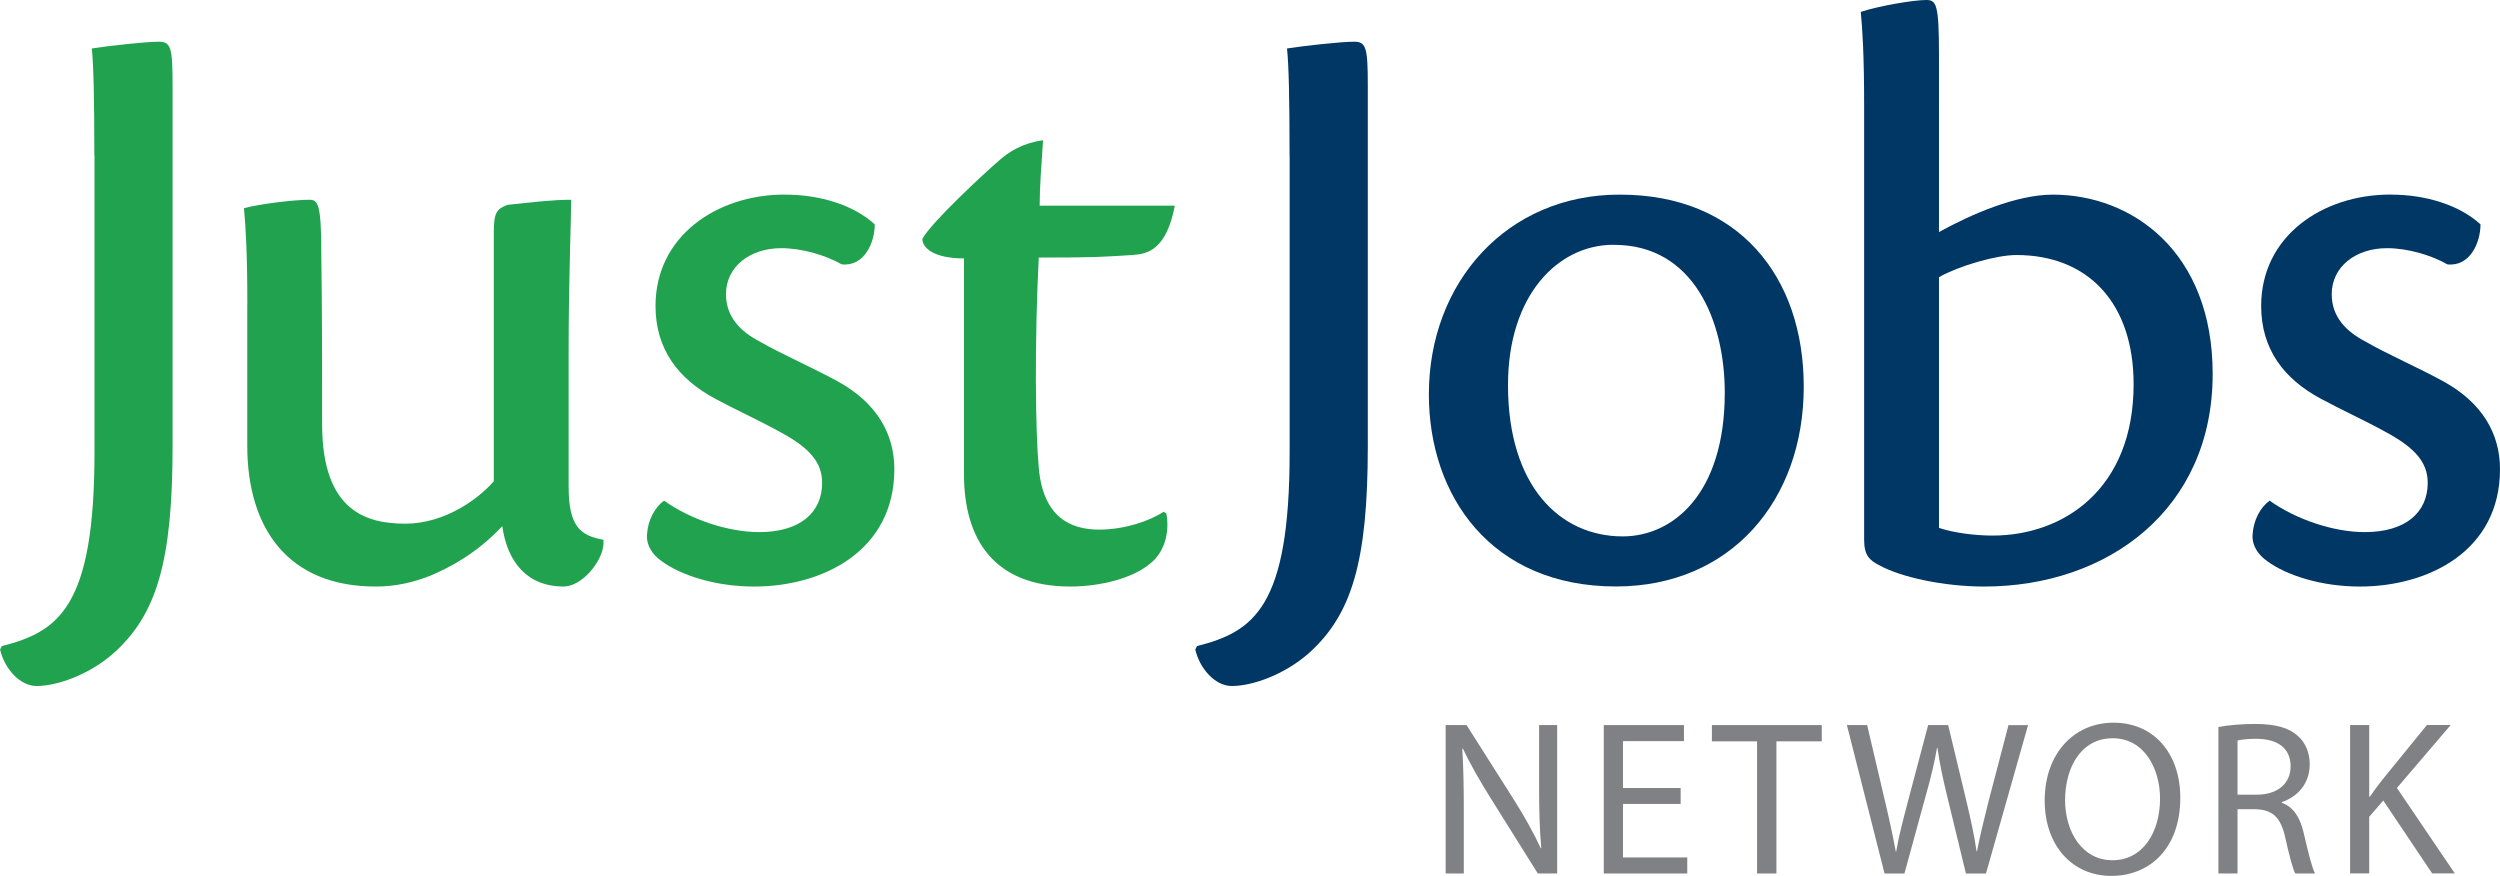 <?xml version="1.0" encoding="utf-8"?>
<!-- Generator: Adobe Illustrator 24.0.2, SVG Export Plug-In . SVG Version: 6.00 Build 0)  -->
<svg version="1.1" id="Layer_1" xmlns="http://www.w3.org/2000/svg" xmlns:xlink="http://www.w3.org/1999/xlink" x="0px" y="0px"
	 viewBox="0 0 332.03 116.33" style="enable-background:new 0 0 332.03 116.33;" xml:space="preserve">
<style type="text/css">
	.st0{fill:#21A24F;}
	.st1{fill:#003764;}
	.st2{fill:#808184;}
</style>
<g>
	<g>
		<path class="st0" d="M12.53,20.66c0-7.56-0.11-12.19-0.34-14.22c2.15-0.34,7.11-0.9,8.92-0.9c1.58,0,1.81,0.79,1.81,5.76v47.98
			c0,15.35-2.14,22.35-7.79,27.43c-3.16,2.82-7.45,4.4-10.27,4.4c-2.26,0-4.29-2.37-4.85-4.85l0.23-0.45
			c7.56-1.92,12.31-5.19,12.31-25.74V20.66z"/>
	</g>
</g>
<g>
	<g>
		<path class="st0" d="M32.85,40.42c0-7-0.23-10.39-0.45-12.76c1.92-0.56,6.66-1.13,8.69-1.13c1.13,0,1.58,0.57,1.58,7
			c0.11,7.45,0.11,15.47,0.11,22.81c0,11.63,5.98,13.21,11.06,13.21c5.31,0,9.82-3.39,11.74-5.64V31.05c0-2.82,0.34-3.27,1.81-3.84
			c3.28-0.34,5.87-0.68,8.47-0.68c0,2.49-0.34,10.39-0.34,20.21v17.84c0,5.42,1.58,6.55,4.63,7.11v0.56
			c-0.11,2.26-2.82,5.65-5.31,5.65c-4.74,0-7.45-3.16-8.13-8.02c-3.5,3.73-7.11,5.53-9.48,6.55c-2.26,0.9-4.63,1.47-7.34,1.47
			c-11.51,0-17.05-7.57-17.05-18.74V40.42z"/>
	</g>
</g>
<g>
	<g>
		<path class="st0" d="M104.32,25.85c4.51,0,9.03,1.35,11.86,3.95c0,2.37-1.36,5.64-4.4,5.31c-2.15-1.24-5.31-2.15-8.02-2.15
			c-4.18,0-7.34,2.48-7.34,6.1c0,3.05,1.92,4.97,4.52,6.32c2.71,1.58,7.11,3.5,10.39,5.31c5.08,2.82,7.45,6.89,7.45,11.63
			c0,10.84-9.48,15.58-18.63,15.58c-5.08,0-9.71-1.47-12.3-3.39c-1.13-0.79-2.03-2.03-1.92-3.5c0.11-1.92,1.02-3.61,2.26-4.52
			c3.5,2.49,8.47,4.18,12.65,4.18c5.42,0,8.35-2.6,8.35-6.55c0-2.71-1.69-4.63-5.42-6.66c-3.05-1.69-6.1-3.05-8.81-4.52
			c-4.85-2.6-7.9-6.55-7.9-12.31c0-9.26,8.13-14.79,17.16-14.79H104.32z"/>
	</g>
</g>
<g>
	<g>
		<path class="st0" d="M154.9,68.19c0.45,2.26-0.11,5.08-2.15,6.66c-2.25,1.92-6.55,3.05-10.61,3.05c-10.16,0-14.11-6.32-14.11-14.9
			c0-4.85,0-14.79,0-28.68c-3.95,0-5.53-1.36-5.53-2.6c1.24-2.26,8.35-8.81,10.04-10.27c1.47-1.35,3.39-2.48,5.99-2.82
			c-0.23,3.5-0.45,6.21-0.45,8.69c4.51,0,16.26,0,17.95,0c-1.13,5.87-3.61,6.43-5.65,6.55c-3.84,0.23-4.4,0.34-12.42,0.34
			c-0.57,11.29-0.45,23.03,0,27.89c0.56,6.55,4.17,8.24,8.01,8.24c3.39,0,6.66-1.13,8.58-2.37L154.9,68.19z"/>
	</g>
</g>
<g>
	<g>
		<path class="st1" d="M171.27,20.66c0-7.56-0.11-12.19-0.34-14.22c2.15-0.34,7.11-0.9,8.92-0.9c1.58,0,1.81,0.79,1.81,5.76v47.98
			c0,15.35-2.15,22.35-7.79,27.43c-3.16,2.82-7.45,4.4-10.27,4.4c-2.26,0-4.29-2.37-4.85-4.85l0.22-0.45
			c7.57-1.92,12.31-5.19,12.31-25.74V20.66z"/>
	</g>
</g>
<g>
	<g>
		<path class="st1" d="M215.18,25.85c15.69,0,24.38,10.84,24.38,25.51c0,15.13-9.71,26.53-24.95,26.53
			c-16.6,0-24.84-12.08-24.84-25.51c0-14.9,10.39-26.53,25.29-26.53H215.18z M214.28,32.51c-7.34,0-14,6.66-14,18.63
			c0,13.43,6.89,20.1,15.24,20.1c6.66,0,13.55-5.64,13.55-19.08c0-9.6-4.18-19.64-14.68-19.64H214.28z"/>
	</g>
</g>
<g>
	<g>
		<path class="st1" d="M257.52,30.82c4.29-2.37,10.27-4.97,15.13-4.97c10.5,0,21.22,7.56,21.22,23.82
			c0,17.95-13.89,28.23-30.37,28.23c-5.31,0-11.06-1.24-13.89-2.82c-1.36-0.68-2.03-1.36-2.03-3.39V14.11
			c0-6.89-0.23-10.27-0.45-12.53c2.37-0.79,7-1.58,8.69-1.58c1.36,0,1.7,0.57,1.7,7.34V30.82z M257.52,70.11
			c2.03,0.68,4.85,1.02,7.11,1.02c9.48,0,18.74-6.21,18.74-20.1c0-10.72-5.98-17.16-15.58-17.16c-2.71,0-7.68,1.47-10.27,2.94V70.11
			z"/>
	</g>
</g>
<g>
	<g>
		<path class="st1" d="M317.58,25.85c4.52,0,9.03,1.35,11.86,3.95c0,2.37-1.36,5.64-4.4,5.31c-2.15-1.24-5.31-2.15-8.02-2.15
			c-4.17,0-7.34,2.48-7.34,6.1c0,3.05,1.92,4.97,4.51,6.32c2.71,1.58,7.11,3.5,10.39,5.31c5.08,2.82,7.45,6.89,7.45,11.63
			c0,10.84-9.48,15.58-18.63,15.58c-5.08,0-9.71-1.47-12.31-3.39c-1.13-0.79-2.03-2.03-1.92-3.5c0.11-1.92,1.02-3.61,2.26-4.52
			c3.5,2.49,8.47,4.18,12.64,4.18c5.42,0,8.36-2.6,8.36-6.55c0-2.71-1.7-4.63-5.42-6.66c-3.05-1.69-6.09-3.05-8.8-4.52
			c-4.85-2.6-7.9-6.55-7.9-12.31c0-9.26,8.12-14.79,17.16-14.79H317.58z"/>
	</g>
</g>
<g>
	<g>
		<path class="st2" d="M192,116.01V96.3h2.78l6.32,9.97c1.46,2.31,2.6,4.39,3.54,6.4l0.06-0.03c-0.23-2.63-0.29-5.03-0.29-8.1V96.3
			h2.4v19.71h-2.57l-6.26-10c-1.37-2.19-2.69-4.45-3.68-6.58l-0.09,0.03c0.15,2.49,0.2,4.85,0.2,8.13v8.42H192z"/>
		<path class="st2" d="M223.21,106.77h-7.66v7.11h8.54v2.13H213V96.3h10.65v2.13h-8.1v6.23h7.66V106.77z"/>
		<path class="st2" d="M233.35,98.46h-5.99V96.3h14.59v2.16h-6.02v17.55h-2.57V98.46z"/>
		<path class="st2" d="M250.29,116.01l-5-19.71h2.69l2.34,9.97c0.59,2.46,1.11,4.91,1.46,6.81h0.06c0.32-1.96,0.94-4.3,1.61-6.84
			l2.63-9.94h2.66l2.4,10c0.56,2.34,1.08,4.68,1.37,6.76h0.06c0.41-2.16,0.97-4.36,1.58-6.81l2.6-9.94h2.6l-5.59,19.71h-2.66
			l-2.49-10.26c-0.61-2.52-1.02-4.45-1.29-6.43h-0.06c-0.35,1.96-0.79,3.89-1.52,6.43l-2.81,10.26H250.29z"/>
		<path class="st2" d="M289.57,105.95c0,6.78-4.12,10.38-9.15,10.38c-5.21,0-8.86-4.04-8.86-10c0-6.26,3.89-10.35,9.15-10.35
			C286.09,95.98,289.57,100.1,289.57,105.95z M274.27,106.27c0,4.21,2.28,7.98,6.29,7.98c4.04,0,6.32-3.71,6.32-8.19
			c0-3.92-2.05-8.01-6.29-8.01C276.38,98.05,274.27,101.94,274.27,106.27z"/>
		<path class="st2" d="M294.63,96.56c1.29-0.26,3.13-0.41,4.88-0.41c2.72,0,4.47,0.5,5.7,1.61c0.99,0.88,1.55,2.22,1.55,3.74
			c0,2.6-1.64,4.33-3.71,5.03v0.09c1.52,0.53,2.43,1.93,2.9,3.98c0.64,2.75,1.11,4.65,1.52,5.41h-2.63
			c-0.32-0.56-0.76-2.25-1.32-4.71c-0.59-2.72-1.64-3.74-3.95-3.83h-2.4v8.54h-2.54V96.56z M297.17,105.54h2.6
			c2.72,0,4.45-1.49,4.45-3.74c0-2.54-1.84-3.66-4.53-3.68c-1.23,0-2.11,0.12-2.52,0.23V105.54z"/>
		<path class="st2" d="M312.12,96.3h2.54v9.5h0.09c0.53-0.76,1.05-1.46,1.55-2.11l6.02-7.4h3.16l-7.14,8.36l7.69,11.35h-3.01
			l-6.49-9.68l-1.87,2.16v7.52h-2.54V96.3z"/>
	</g>
</g>
</svg>
